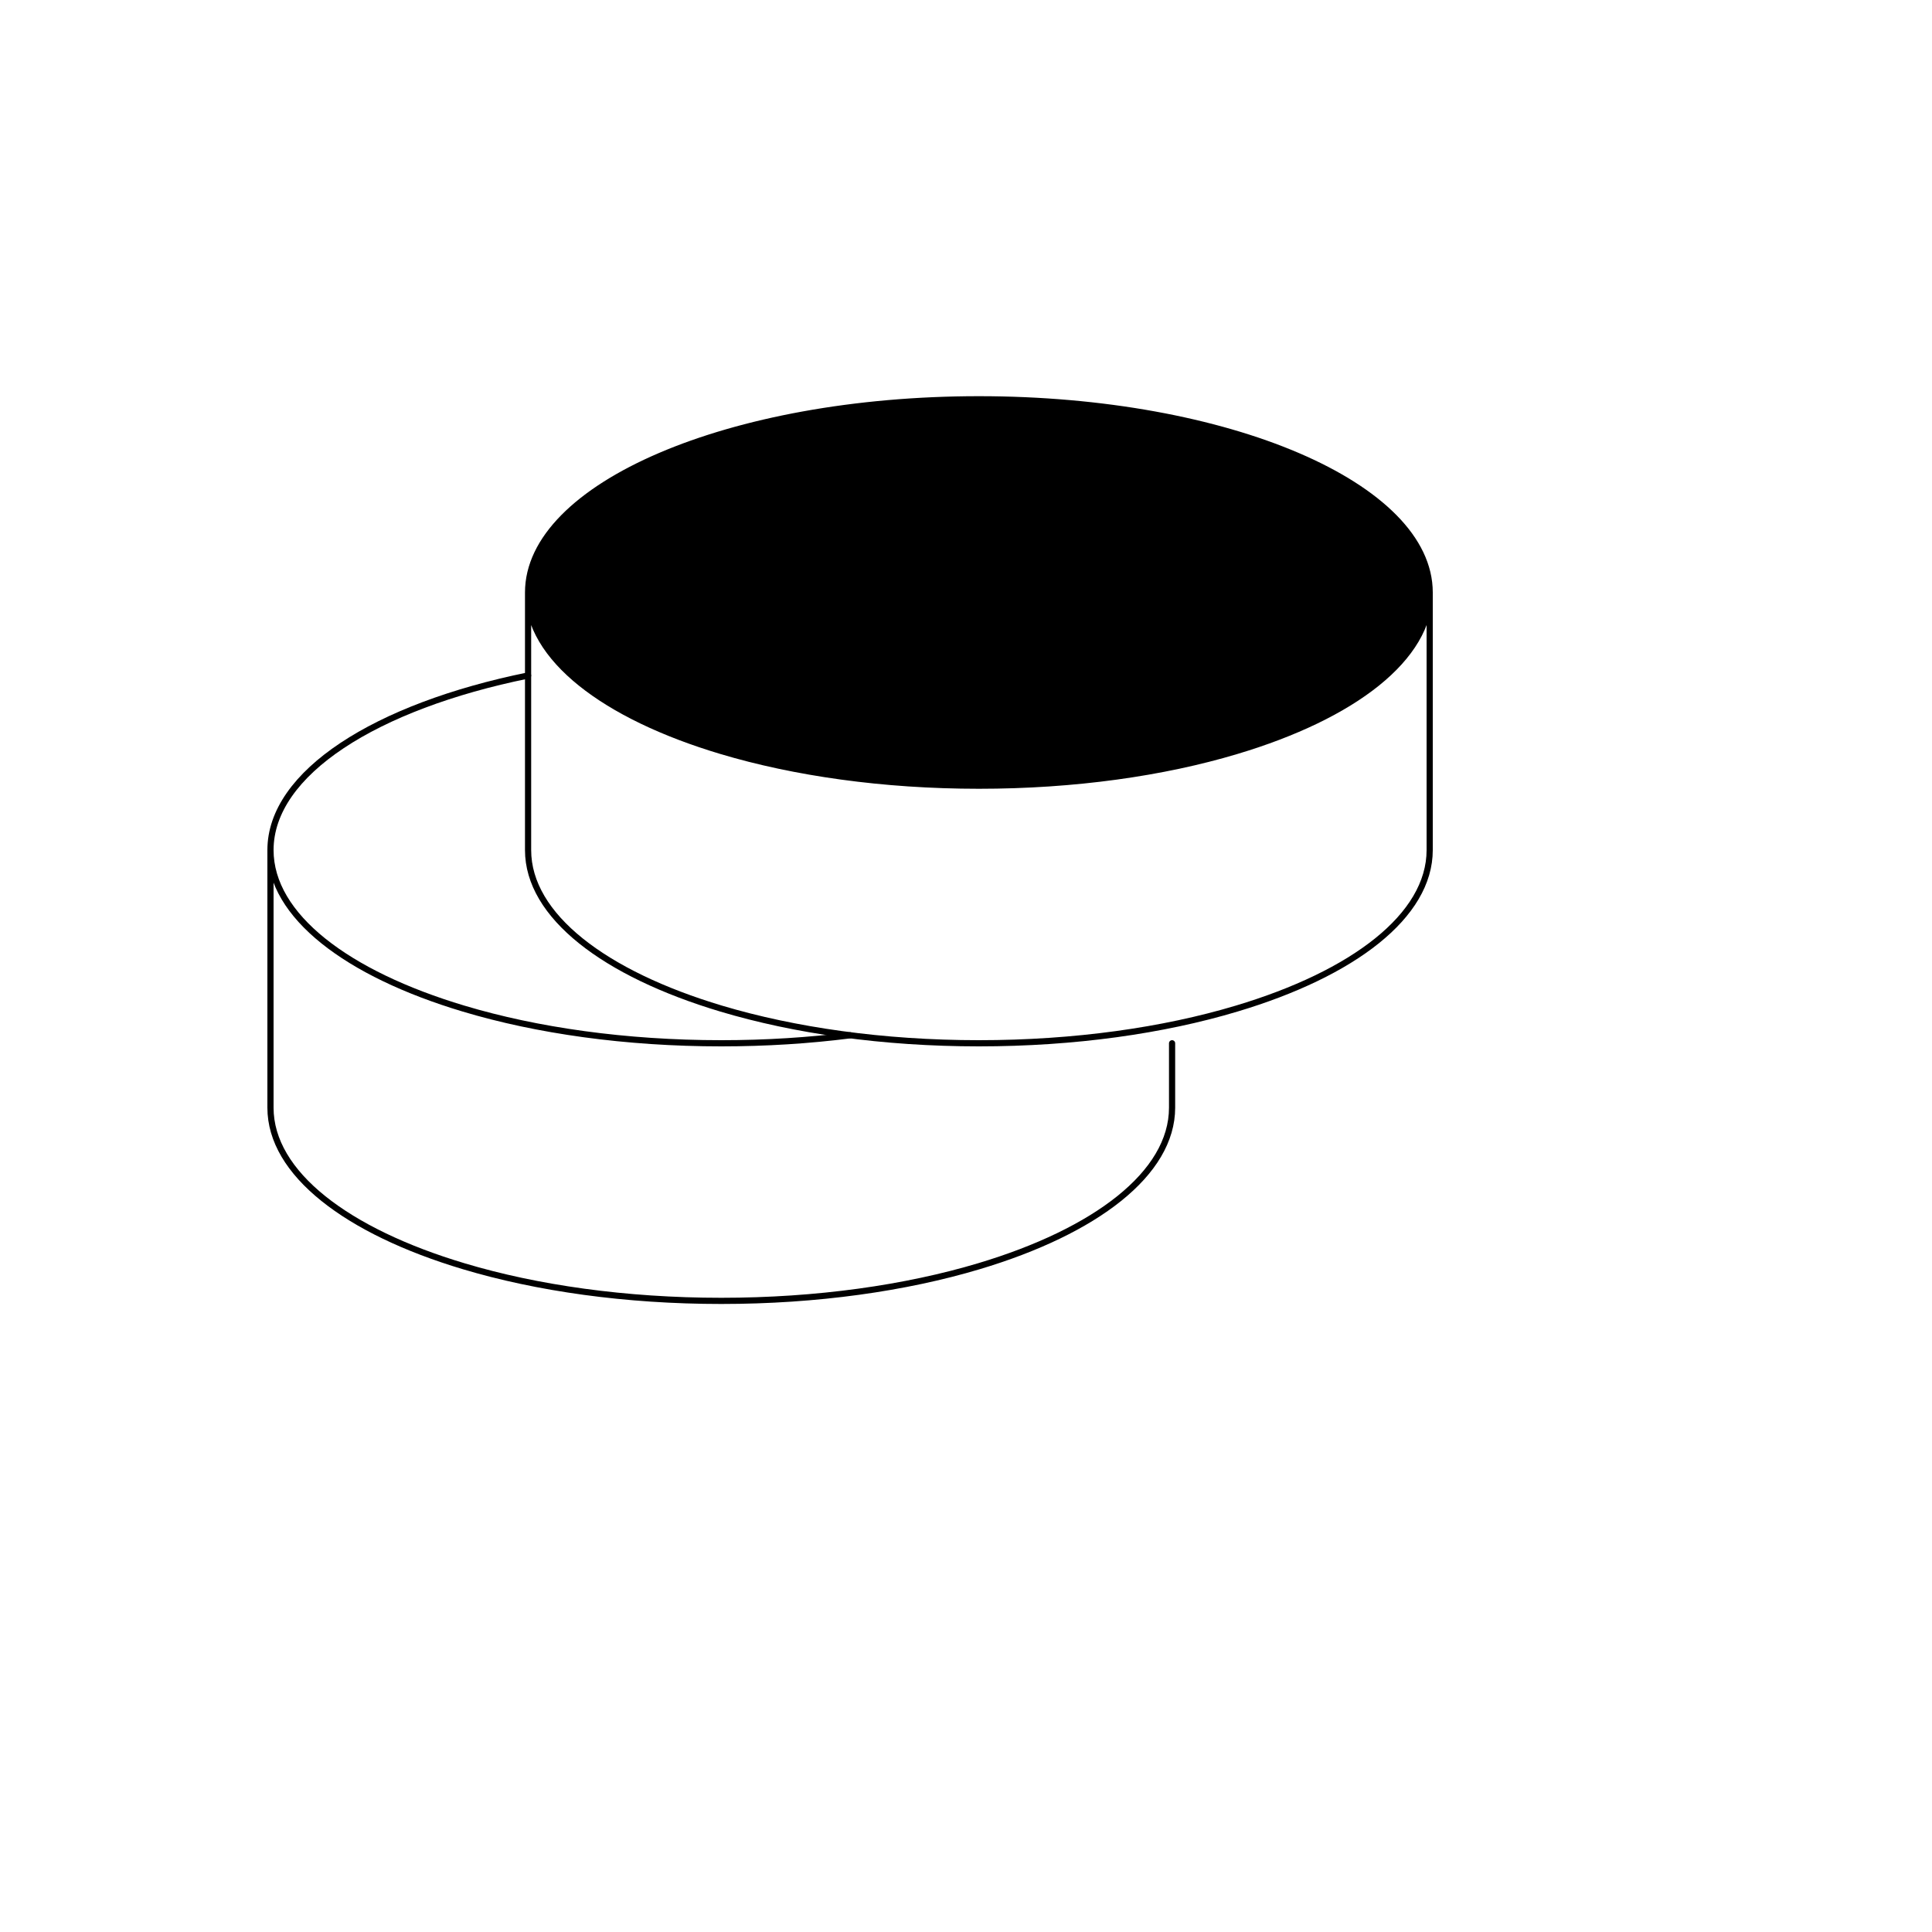 <svg xmlns="http://www.w3.org/2000/svg" version="1.1" xmlns:xlink="http://www.w3.org/1999/xlink" width="100%" height="100%" id="svgWorkerArea" viewBox="-25 -25 625 625" xmlns:idraw="https://idraw.muisca.co" style="background: white;"><defs id="defsdoc"><pattern id="patternBool" x="0" y="0" width="10" height="10" patternUnits="userSpaceOnUse" patternTransform="rotate(35)"><circle cx="5" cy="5" r="4" style="stroke: none;fill: #ff000070;"></circle></pattern></defs><g id="fileImp-399546535" class="cosito"><path id="pathImp-736888373" fill="currentColor" class="grouped" d="M437.5 166.667C437.5 187.917 412.792 206.667 375 217.958 351.375 225.042 322.646 229.167 291.667 229.167 260.688 229.167 231.958 225.021 208.333 217.958 170.562 206.667 145.833 187.917 145.833 166.667 145.833 132.146 211.125 104.167 291.667 104.167 372.208 104.167 437.5 132.146 437.5 166.667 437.5 166.667 437.5 166.667 437.5 166.667"></path><path id="pathImp-67475355" fill="none" stroke="currentColor" stroke-linecap="round" stroke-linejoin="round" stroke-width="2" class="grouped" d="M437.5 166.667C437.5 132.146 372.208 104.167 291.667 104.167 211.125 104.167 145.833 132.146 145.833 166.667M437.5 166.667C437.5 166.667 437.5 250 437.5 250 437.5 271.25 412.792 290 375 301.292 351.375 308.375 322.646 312.5 291.667 312.5 260.688 312.5 231.958 308.354 208.333 301.292 170.562 290 145.833 271.25 145.833 250 145.833 250 145.833 166.667 145.833 166.667M437.5 166.667C437.5 187.917 412.792 206.667 375 217.958 351.375 225.042 322.646 229.167 291.667 229.167 260.688 229.167 231.958 225.021 208.333 217.958 170.562 206.667 145.833 187.917 145.833 166.667"></path><path id="pathImp-201252295" fill="none" stroke="currentColor" stroke-linecap="round" stroke-linejoin="round" stroke-width="2" class="grouped" d="M62.5 250C62.5 250 62.5 333.333 62.5 333.333 62.5 354.583 87.229 373.333 125 384.625 148.625 391.708 177.354 395.833 208.333 395.833 239.312 395.833 268.042 391.688 291.667 384.625 329.438 373.333 354.167 354.583 354.167 333.333 354.167 333.333 354.167 312.5 354.167 312.5M62.5 250C62.5 225.062 96.562 203.542 145.833 193.521M62.5 250C62.5 271.25 87.229 290 125 301.292 148.625 308.375 177.354 312.5 208.333 312.5 222.812 312.5 236.792 311.604 250 309.917"></path></g></svg>